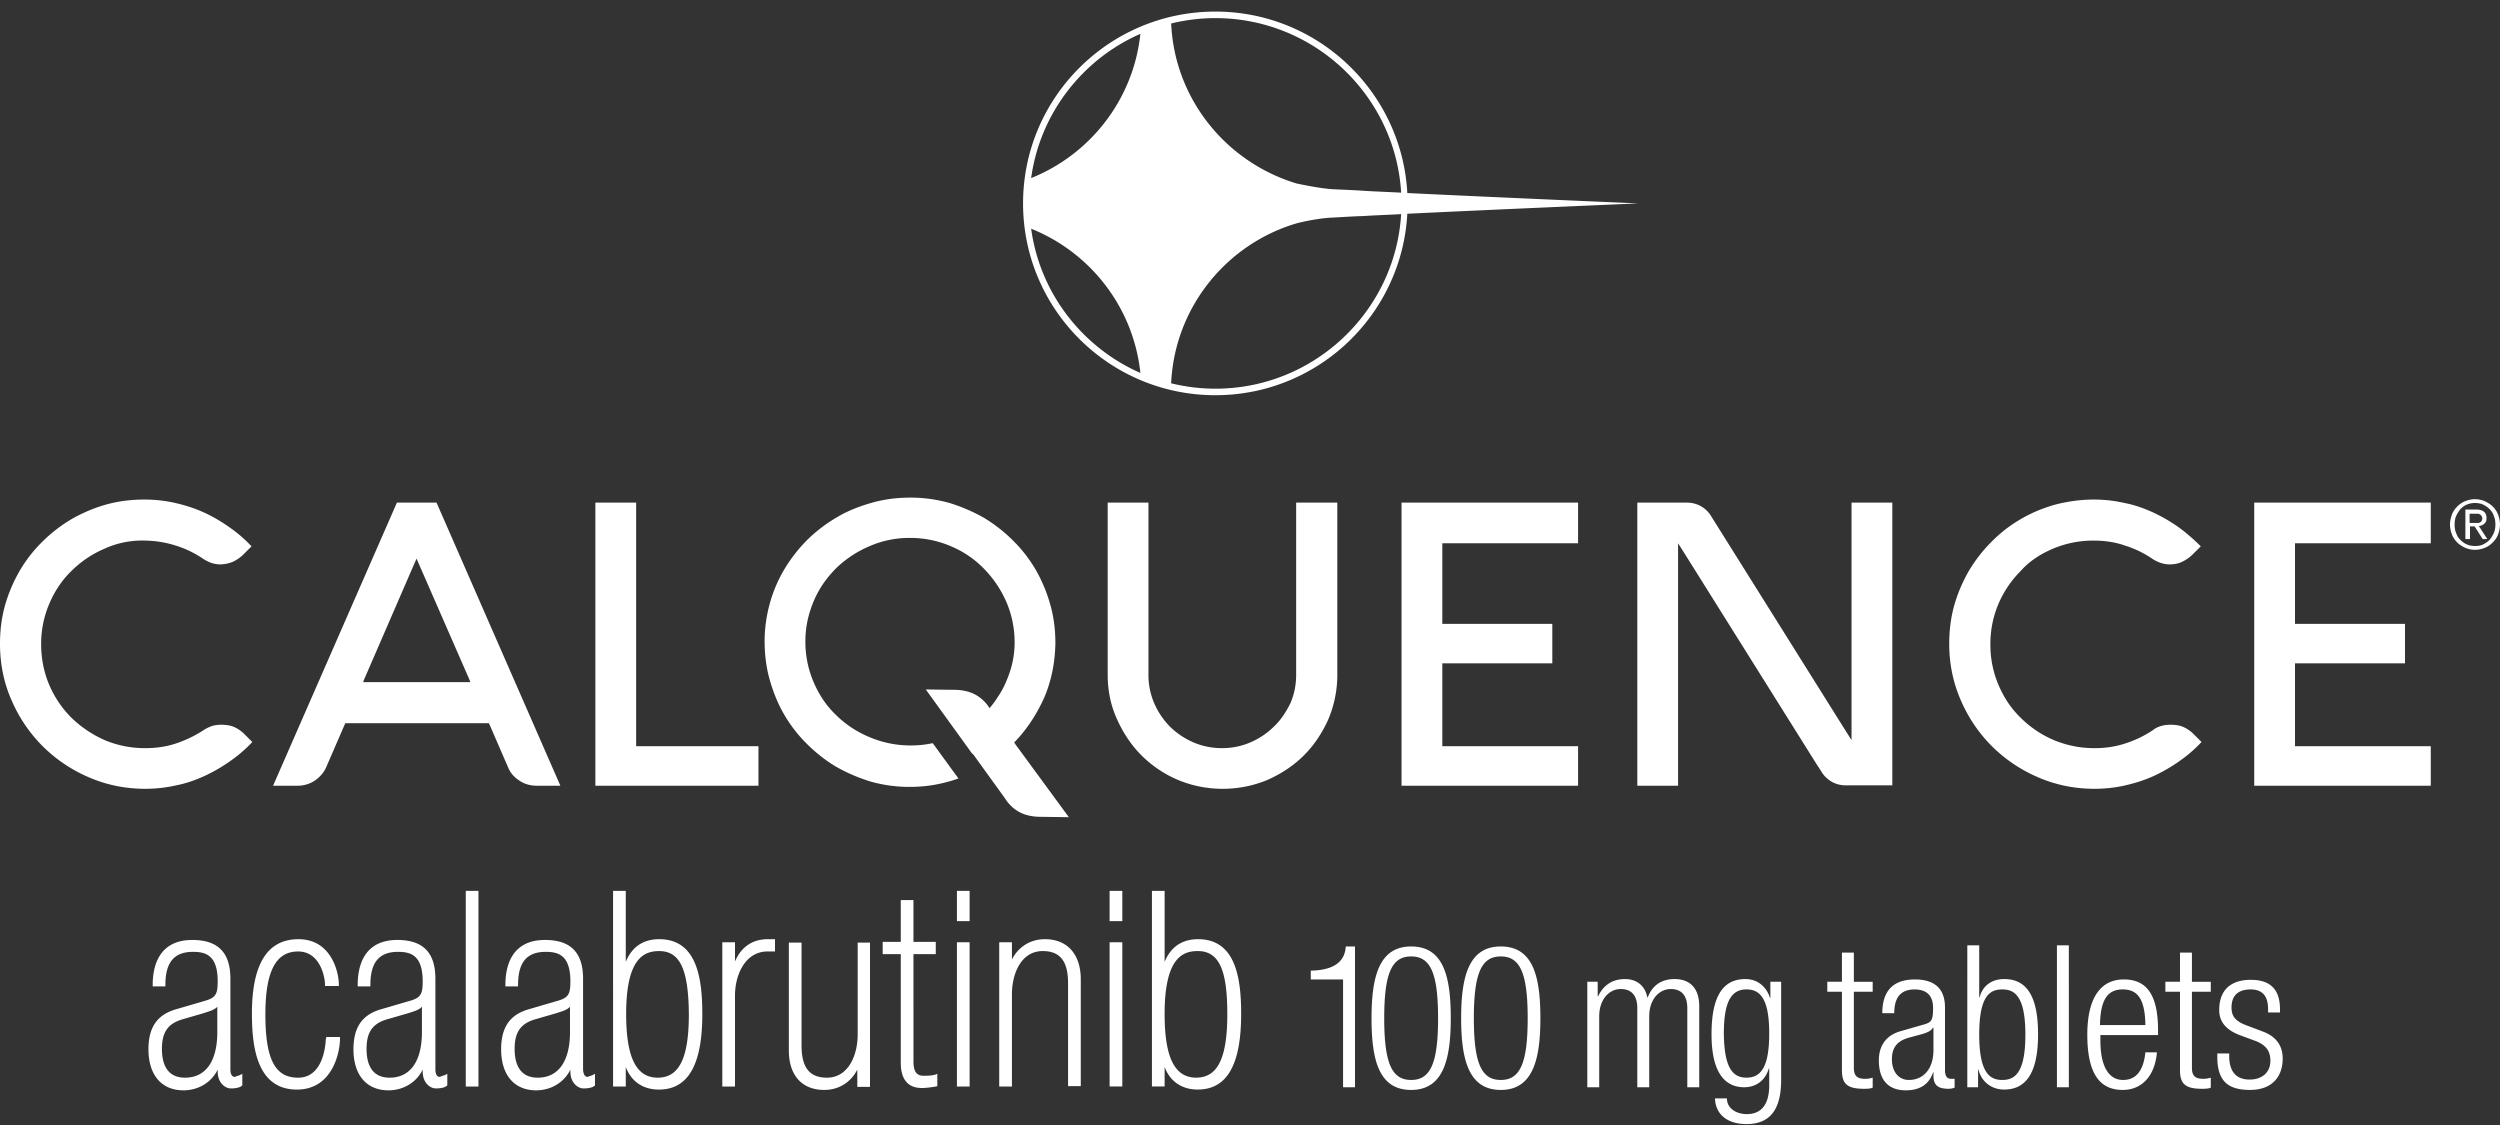 <svg width="200" height="90" viewBox="0 0 200 90" xmlns="http://www.w3.org/2000/svg">
    <rect x="0" y="0" width="200" height="90" fill="#333333" stroke="none"/>
    <path d="M76.554 71.268h1.015v2.424h-1.015v-2.424zm12.215 2.424h1.016v-2.424h-1.016v2.424zM19.2 86l.185-.092v.92l-.031.03c-.185.154-.492.216-.892.216-.431 0-1.047-.43-1.047-1.35v-.154c-.492 1.013-1.538 1.657-2.738 1.657-1.754 0-2.8-1.227-2.8-3.284 0-1.78.708-2.792 2.277-3.222l2.308-.675c.83-.246.953-.583.953-1.535 0-2.087-.953-2.363-1.969-2.363-1.508 0-2.215.829-2.215 2.64v.122h-1.016v-.122c0-1.35.4-3.591 3.17-3.591 2.061 0 3.046 1.013 3.046 3.1v7.212c0 .245.03.644.369.644.154-.092.308-.092.4-.153zm-2.923-4.941-1.692.49c-1.139.338-1.631 1.013-1.631 2.364 0 1.043.308 2.301 1.846 2.301 1.662 0 2.585-1.32 2.585-3.652v-2.025c-.216.245-.554.337-1.108.522zm9.785 2.056c0 .03-.031 3.1-2.216 3.1-1.846 0-2.615-1.474-2.615-5.064 0-3.438.83-5.033 2.615-5.033 1.785 0 2.154 2.086 2.154 2.639v.123h1.108v-.123c0-.951-.585-3.621-3.231-3.621-2.492 0-3.723 1.994-3.723 5.953 0 2.609.37 6.077 3.6 6.077 2.83 0 3.446-2.946 3.446-4.082v-.123h-1.108v.154h-.03zm9.538 2.885.185-.092v.92l-.031.03c-.185.154-.492.216-.892.216-.431 0-1.047-.43-1.047-1.35v-.154c-.492 1.013-1.538 1.657-2.738 1.657-1.754 0-2.8-1.227-2.8-3.284 0-1.78.708-2.792 2.277-3.222l2.308-.675c.83-.246.953-.583.953-1.535 0-2.087-.953-2.363-1.969-2.363-1.508 0-2.215.829-2.215 2.64v.122h-1.016v-.122c0-1.35.4-3.591 3.17-3.591 2.061 0 3.046 1.013 3.046 3.1v7.212c0 .245.03.644.369.644.154-.092.277-.092.4-.153zm-2.954-4.941-1.692.49c-1.139.338-1.63 1.013-1.63 2.364 0 1.043.307 2.301 1.845 2.301 1.662 0 2.585-1.32 2.585-3.652v-2.025c-.216.245-.523.337-1.108.522zm4.616 5.861h1.015V71.268h-1.015v15.651zM47.415 86l.185-.092v.92l-.03.03c-.185.154-.493.216-.893.216-.43 0-1.046-.43-1.046-1.35v-.154c-.493 1.013-1.539 1.657-2.739 1.657-1.754 0-2.8-1.227-2.8-3.284 0-1.78.708-2.792 2.277-3.222l2.308-.675c.83-.246.954-.583.954-1.535 0-2.087-.954-2.363-1.97-2.363-1.507 0-2.215.829-2.215 2.64v.122h-1.015v-.122c0-1.35.4-3.591 3.169-3.591 2.062 0 3.046 1.013 3.046 3.1v7.212c0 .245.062.644.37.644.184-.092.307-.092.4-.153zm-2.923-4.941-1.692.49c-1.138.338-1.63 1.013-1.63 2.364 0 1.043.307 2.301 1.845 2.301 1.662 0 2.585-1.32 2.585-3.652v-2.025c-.215.245-.523.337-1.108.522zm11.693.061c0 4.082-1.139 6.046-3.477 6.046-1.262 0-2.216-.645-2.646-1.81v1.564h-1.016V71.268h1.016v5.677c.369-.89 1.107-1.81 2.676-1.81 3.047 0 3.447 3.191 3.447 5.984zm-3.447-5.033c-1.23 0-2.646.583-2.646 5.033 0 3.468.8 5.094 2.523 5.094s2.493-1.565 2.493-5.094c-.031-3.56-.708-5.033-2.37-5.033zm6.062.829V75.38h-1.015v11.54H58.8v-7.274c0-1.688.83-3.53 2.615-3.53H62v-.981h-.585c-1.2 0-2.123.613-2.615 1.78zm9.815 5.83c0 1.72-.769 3.468-2.461 3.468-1.385 0-2.03-.797-2.03-2.577V75.41h-1.016v8.624c0 1.994 1.046 3.16 2.83 3.16 1.324 0 2.216-.767 2.647-1.626v1.381H69.6V75.41h-.985v7.336zm5.293 3.315c-.4 0-.831-.123-.831-1.135V76.33h1.785v-.982h-1.785v-3.345h-1.015v3.345h-1.447v.982h1.447v8.686c0 1.35.584 2.025 1.692 2.025.338 0 .77-.061 1.138-.123l.093-.03v-.982l-.154.06c-.308.093-.585.093-.923.093zm2.646.86h1.015V75.38h-1.015v11.54zM83.6 75.134c-1.323 0-2.215.767-2.646 1.626V75.38h-1.016v11.54h1.016v-7.366c0-1.719.77-3.468 2.461-3.468 1.385 0 2.031.798 2.031 2.578v8.225h1.016v-8.624c-.031-1.964-1.108-3.13-2.862-3.13zm5.17 11.784h1.015V75.38h-1.016v11.54zm10.522-5.8c0 4.082-1.138 6.046-3.477 6.046-1.261 0-2.215-.645-2.646-1.81v1.564h-1.015V71.268h1.015v5.677c.37-.89 1.108-1.81 2.677-1.81 3.046 0 3.446 3.191 3.446 5.984zm-3.477-5.033c-1.23 0-2.646.583-2.646 5.033 0 3.468.8 5.094 2.523 5.094s2.493-1.565 2.493-5.094c0-3.56-.677-5.033-2.37-5.033zm11.631 2.27h-2.584v-.705c1.907-.03 2.738-.767 2.8-1.933h.738V86.98h-.954v-8.624zm5.446-2.638c2.585 0 3.17 2.393 3.17 5.739 0 3.345-.616 5.739-3.17 5.739-2.584 0-3.169-2.394-3.169-5.74 0-3.345.615-5.738 3.17-5.738zm0 10.68c1.539 0 2.154-1.32 2.154-4.941 0-3.622-.615-4.941-2.154-4.941-1.538 0-2.154 1.32-2.154 4.94 0 3.622.616 4.942 2.154 4.942zm7.17-10.68c2.584 0 3.169 2.393 3.169 5.739 0 3.345-.616 5.739-3.17 5.739-2.553 0-3.169-2.394-3.169-5.74 0-3.345.616-5.738 3.17-5.738zm0 10.68c1.538 0 2.153-1.32 2.153-4.941 0-3.622-.615-4.941-2.153-4.941-1.539 0-2.154 1.32-2.154 4.94 0 3.622.615 4.942 2.154 4.942zm6.892-7.857h.861v1.166h.031c.462-.951 1.2-1.38 2.154-1.38 1.015 0 1.63.613 1.785 1.472h.03c.37-.951 1.077-1.473 2.154-1.473 1.17 0 1.97.675 1.97 2.18v6.475h-.954v-6.322c0-1.013-.462-1.535-1.323-1.535-.954 0-1.724.86-1.724 2.18v5.677h-.953v-6.322c0-1.013-.462-1.535-1.323-1.535-.954 0-1.724.86-1.724 2.18v5.677h-.953v-8.44h-.031zm14.677 0h.861v7.857c0 2.332-.861 3.529-2.769 3.529-1.63 0-2.492-.86-2.523-2.056h.954c0 .798.738 1.258 1.6 1.258 1.17 0 1.784-.798 1.784-2.302v-1.35h-.03c-.308 1.043-1.108 1.504-1.97 1.504-1.323 0-2.615-.86-2.615-4.235 0-2.916.83-4.42 2.708-4.42.923 0 1.661.553 1.969 1.504h.03v-1.289zm-1.908 7.672c1.139 0 1.815-.828 1.815-3.529 0-2.7-.676-3.53-1.815-3.53-1.138 0-1.815.83-1.815 3.53.03 2.7.677 3.53 1.815 3.53zm7.63-6.874h-1.168v-.798h1.169V76.21h.954v2.332h1.507v.798h-1.507v6.077c0 .675.277.89.923.89.184 0 .369-.031.584-.093v.798c-.123.062-.338.092-.677.092-1.292 0-1.784-.337-1.784-1.473V79.34zm3.232 1.719c0-1.75.83-2.701 2.615-2.701 1.754 0 2.4.92 2.4 2.24V85.6c0 .49.154.706.492.706h.277v.705a1.367 1.367 0 0 1-.461.092c-.739 0-1.231-.184-1.231-1.043v-.276h-.03c-.37 1.105-1.232 1.442-2.185 1.442-1.477 0-2.154-.92-2.154-2.394 0-1.104.523-1.994 1.723-2.332l1.815-.522c.677-.184.8-.337.8-1.35 0-1.074-.615-1.473-1.477-1.473-1.138 0-1.63.675-1.63 1.903h-.954zm4.061 1.166h-.03c-.093.276-.647.46-1.016.552l-.8.215c-.954.246-1.446.737-1.446 1.75 0 .981.523 1.657 1.354 1.657 1.169 0 1.969-.89 1.969-2.394v-1.78h-.03zm2.739-6.598h.953v4.173h.031c.216-.89.923-1.473 1.97-1.473 1.876 0 2.707 1.504 2.707 4.42 0 2.915-.861 4.419-2.708 4.419-1.015 0-1.815-.614-2.061-1.596h-.03v1.412h-.862V75.626zm2.8 10.772c.953 0 1.846-.491 1.846-3.622 0-3.13-.893-3.621-1.846-3.621-.985 0-1.847.49-1.847 3.621 0 3.13.893 3.622 1.847 3.622zm4.369-10.772h.954V86.98h-.954V75.626zm8 8.562c-.154 1.81-1.139 3.008-2.739 3.008-1.784 0-2.83-1.228-2.83-4.42 0-2.915 1.046-4.42 2.923-4.42s2.738 1.29 2.738 4.113v.338h-4.615v.399c0 2.424.861 3.192 1.815 3.192 1.016 0 1.63-.706 1.785-2.21h.923zm-.923-2.179c-.031-2.087-.616-2.854-1.816-2.854-1.169 0-1.784.767-1.815 2.854h3.63zm2.769-2.67h-1.17v-.798h1.17V76.21h.954v2.332h1.508v.798h-1.508v6.077c0 .675.277.89.923.89.185 0 .37-.031.585-.093v.798c-.124.062-.339.092-.677.092-1.293 0-1.785-.337-1.785-1.473V79.34zm4.77 3.468c-1.2-.46-1.632-1.166-1.632-1.995 0-1.75 1.077-2.424 2.524-2.424 1.6 0 2.338.798 2.338 2.363v.245h-.954v-.276c0-1.105-.523-1.565-1.384-1.565-1.108 0-1.539.583-1.539 1.442 0 .583.185 1.044 1.139 1.412l1.384.522c1.139.43 1.57 1.227 1.57 2.148 0 1.442-.831 2.517-2.616 2.517-1.754 0-2.615-.706-2.615-2.64v-.276h.953v.215c0 1.227.554 1.872 1.631 1.872 1.016 0 1.662-.583 1.662-1.504 0-.736-.308-1.227-1.139-1.565l-1.323-.491zM8.37 43.892a8.36 8.36 0 0 0-2.647 1.78c-.77.737-1.354 1.627-1.785 2.64a8.147 8.147 0 0 0-.646 3.222c0 1.136.216 2.24.646 3.253a8.336 8.336 0 0 0 1.785 2.64 9.114 9.114 0 0 0 2.646 1.78 8.246 8.246 0 0 0 3.262.644c.892 0 1.723-.123 2.523-.399a9.643 9.643 0 0 0 2.184-1.074c.185-.123.4-.215.647-.307a2.8 2.8 0 0 1 .707-.092c.4 0 .77.061 1.046.184.277.123.554.307.8.553l.647.644a10.982 10.982 0 0 1-1.693 1.473c-.677.491-1.384.89-2.092 1.228-.738.337-1.508.614-2.308.767-.8.184-1.63.276-2.461.276-1.6 0-3.108-.307-4.523-.92a11.842 11.842 0 0 1-3.693-2.486 11.809 11.809 0 0 1-2.492-3.683C.308 54.634 0 53.099 0 51.503c0-1.043.123-2.086.4-3.068.277-.983.677-1.903 1.17-2.763a11.07 11.07 0 0 1 1.815-2.332 11.936 11.936 0 0 1 2.338-1.81c.862-.492 1.785-.89 2.77-1.167.984-.276 2.03-.399 3.076-.399.831 0 1.662.092 2.462.276.8.185 1.569.43 2.307.768.739.337 1.447.767 2.093 1.227.615.43 1.169.92 1.692 1.473l-.646.645c-.246.245-.523.43-.83.583a2.726 2.726 0 0 1-1.016.215c-.493 0-.923-.154-1.354-.43a8.227 8.227 0 0 0-2.215-1.074 8.469 8.469 0 0 0-2.493-.4 7.203 7.203 0 0 0-3.2.645zm155.876 0a8.246 8.246 0 0 1 3.262-.644c.861 0 1.723.123 2.492.399.8.245 1.538.614 2.215 1.074.431.276.893.43 1.354.43.37 0 .708-.062 1.016-.215.307-.154.584-.338.83-.583l.647-.645a15.715 15.715 0 0 0-1.693-1.473 13.285 13.285 0 0 0-2.092-1.227c-.739-.338-1.508-.614-2.308-.768-.8-.184-1.63-.276-2.461-.276-1.077 0-2.093.154-3.077.4-.985.275-1.939.674-2.77 1.165a11.092 11.092 0 0 0-2.338 1.811 11.913 11.913 0 0 0-1.815 2.332c-.493.86-.893 1.78-1.17 2.763-.276.982-.4 2.025-.4 3.068 0 1.596.308 3.1.924 4.512a11.809 11.809 0 0 0 2.492 3.683 11.842 11.842 0 0 0 3.692 2.485c1.416.614 2.923.921 4.523.921.831 0 1.662-.092 2.462-.276.8-.184 1.569-.43 2.307-.767a12.883 12.883 0 0 0 2.093-1.228c.615-.43 1.169-.92 1.692-1.473l-.646-.644a2.678 2.678 0 0 0-.8-.553c-.277-.123-.615-.184-1.046-.184-.246 0-.493.03-.708.092-.215.061-.461.154-.646.307a8.503 8.503 0 0 1-2.185 1.074c-.8.276-1.63.4-2.523.4a8.356 8.356 0 0 1-3.261-.645 8.36 8.36 0 0 1-2.646-1.78c-.77-.737-1.354-1.627-1.785-2.64a8.188 8.188 0 0 1-.646-3.253c0-1.135.215-2.21.646-3.222a8.336 8.336 0 0 1 1.785-2.64c.676-.767 1.569-1.35 2.584-1.78zm-38 15.806h-10.861V53.069h8.8v-3.161h-8.8V43.463h10.861V40.21h-14.123v22.649h14.123v-3.161zm-75.354 0V40.21h-3.261v22.649h13.046v-3.161h-9.785zm51.016-1.566a6.104 6.104 0 0 1-1.877 1.259 5.696 5.696 0 0 1-2.277.46c-.8 0-1.57-.153-2.277-.46a6.104 6.104 0 0 1-1.877-1.259 6.086 6.086 0 0 1-1.262-1.872 5.656 5.656 0 0 1-.461-2.27V40.21h-3.262v13.78c0 1.258.247 2.455.739 3.529.492 1.104 1.138 2.087 1.97 2.915a9.233 9.233 0 0 0 2.922 1.964 9.254 9.254 0 0 0 3.57.706 9.254 9.254 0 0 0 3.569-.706c1.107-.49 2.092-1.135 2.923-1.964.83-.828 1.477-1.81 1.969-2.915a9.15 9.15 0 0 0 .708-3.53V40.21h-3.293v13.78c0 .798-.154 1.566-.461 2.271-.37.737-.77 1.35-1.323 1.872zM34.923 40.21l9.908 22.649h-1.877c-.492 0-.985-.123-1.385-.4-.43-.276-.738-.613-.923-1.073l-1.477-3.407-.061-.123H27.63l-.062.123-1.477 3.407c-.184.43-.523.797-.923 1.074-.43.276-.892.399-1.384.399h-1.939l9.908-22.65h3.17zm2.585 14.056-3.97-9.085-.215-.49-.215.49-3.939 9.085-.123.306h8.585l-.123-.306zm156.954 5.432H183.6V53.069h8.8v-3.161h-8.8V43.463h10.862V40.21h-14.124v22.649h14.124v-3.161zM134.954 40.21H130.985v22.649h3.261V43.463l.43.675 10.616 16.94.4.614a2.238 2.238 0 0 0 1.97 1.136h3.723V40.21h-3.262v18.997l-.43-.676-10.77-17.186a2.238 2.238 0 0 0-1.97-1.135zM81.138 59.39l.124-.122c.953-1.013 1.723-2.21 2.307-3.53.554-1.319.831-2.761.862-4.265 0-1.074-.123-2.087-.4-3.07a12.143 12.143 0 0 0-1.139-2.761 11.25 11.25 0 0 0-1.815-2.363 12.357 12.357 0 0 0-2.339-1.842 13.965 13.965 0 0 0-2.769-1.197c-.984-.276-2.03-.43-3.077-.43H72.8c-1.015 0-2.03.123-3.015.4-.985.276-1.939.644-2.77 1.135a12.26 12.26 0 0 0-2.369 1.78 12.335 12.335 0 0 0-1.846 2.333c-.523.859-.923 1.78-1.2 2.762-.277.982-.43 2.025-.43 3.069 0 1.043.122 2.087.4 3.069.276.982.645 1.902 1.138 2.762a11.25 11.25 0 0 0 1.815 2.363c.708.706 1.477 1.32 2.339 1.841.861.491 1.784.89 2.769 1.197.984.276 2.03.43 3.077.43h.092c.677 0 1.385-.062 2.062-.184.615-.123 1.23-.277 1.815-.491-.339-.46-.677-.921-.985-1.35-.369-.492-.707-.983-1.077-1.474a8.087 8.087 0 0 1-1.753.184H72.8a8.38 8.38 0 0 1-3.262-.675 8.33 8.33 0 0 1-2.676-1.78c-.77-.736-1.354-1.626-1.785-2.64a8.188 8.188 0 0 1-.646-3.252c0-1.136.246-2.21.677-3.223.43-1.013 1.046-1.872 1.815-2.64a8.778 8.778 0 0 1 2.677-1.748 7.948 7.948 0 0 1 3.2-.645h.062a8.23 8.23 0 0 1 3.23.675 7.96 7.96 0 0 1 2.646 1.811 8.838 8.838 0 0 1 1.785 2.67 8.147 8.147 0 0 1 .646 3.222c0 .768-.123 1.566-.369 2.302-.246.737-.554 1.443-.985 2.056-.4.645-.923 1.228-1.477 1.75-.492.46-1.076.859-1.661 1.197.83 1.135 2.277 3.16 3.261 4.51l.462.645c.308.491.708.86 1.17 1.105.46.246 1.045.369 1.66.369l2.278.03-4.277-5.83-.093-.154zm-3.353.921 2.8-1.688a63.4 63.4 0 0 1-.954-1.32l-.462-.644A3.087 3.087 0 0 0 78 55.555c-.462-.246-1.046-.369-1.662-.369l-2.276-.03 3.723 5.155zM196 41.96c0 .276.062.552.154.798.092.245.246.46.43.644.185.185.4.307.647.43.246.092.492.154.769.154s.523-.062.77-.154c.245-.092.46-.245.645-.43.185-.184.339-.399.431-.644a2.3 2.3 0 0 0 .154-.798 2.3 2.3 0 0 0-.154-.798 1.828 1.828 0 0 0-.43-.644c-.185-.185-.4-.307-.647-.43a2.147 2.147 0 0 0-.769-.154c-.277 0-.523.062-.77.154a1.833 1.833 0 0 0-.645.43 1.828 1.828 0 0 0-.431.644c-.092.276-.154.522-.154.798zm.37 0c0-.246.03-.46.122-.675.093-.215.216-.4.339-.553.154-.153.307-.276.523-.368a1.61 1.61 0 0 1 .646-.123c.215 0 .43.031.646.123.185.092.37.215.523.368.154.154.277.338.339.553.092.215.123.43.123.675 0 .246-.031.46-.123.675a2.406 2.406 0 0 1-.339.553 2.021 2.021 0 0 1-.523.368c-.184.092-.4.123-.646.123-.215 0-.43-.031-.646-.123a1.609 1.609 0 0 1-.523-.368 1.284 1.284 0 0 1-.339-.553c-.092-.184-.123-.43-.123-.675zm.86 1.166h.37v-1.013h.37l.645 1.013h.37l-.677-1.043c.184-.03.307-.062.43-.184.124-.092.185-.246.185-.46 0-.43-.277-.676-.83-.676h-.862v2.363zm.37-2.025h.646c.062 0 .123.03.154.061a.24.24 0 0 1 .123.123c.03.061.062.123.062.184 0 .092-.031.153-.062.215-.03.061-.092.092-.154.123-.061.03-.123.03-.184.03h-.616V41.1h.031zm-66.523-24.828s-10.83-.46-18.492-.829C112.154 7.372 105.446.927 97.23.927c-8.493 0-15.385 6.874-15.385 15.345 0 8.47 6.892 15.345 15.385 15.345 8.215 0 14.923-6.445 15.354-14.517 7.661-.368 18.492-.828 18.492-.828zm-18.985-.86c-1.107-.06-2.123-.092-3.046-.153-.954-.061-1.815-.092-2.461-.123-.893-.061-2.154-.307-2.862-.46-5.6-1.688-9.754-6.721-10.03-12.798a14.895 14.895 0 0 1 3.538-.43c7.907 0 14.4 6.2 14.861 13.964zM91.231 2.707c-.554 5.248-4 9.636-8.739 11.54.708-5.187 4.123-9.515 8.739-11.54zm-8.739 15.59c4.739 1.903 8.185 6.292 8.739 11.54-4.616-2.026-8.031-6.353-8.739-11.54zm14.739 12.798c-1.231 0-2.4-.154-3.539-.43.277-6.076 4.431-11.14 10.031-12.797.708-.185 1.97-.43 2.862-.46.646-.031 1.477-.093 2.461-.123.923-.062 1.939-.093 3.046-.154-.461 7.765-6.954 13.964-14.861 13.964z" fill="#FFF" fill-rule="nonzero"/>
</svg>
